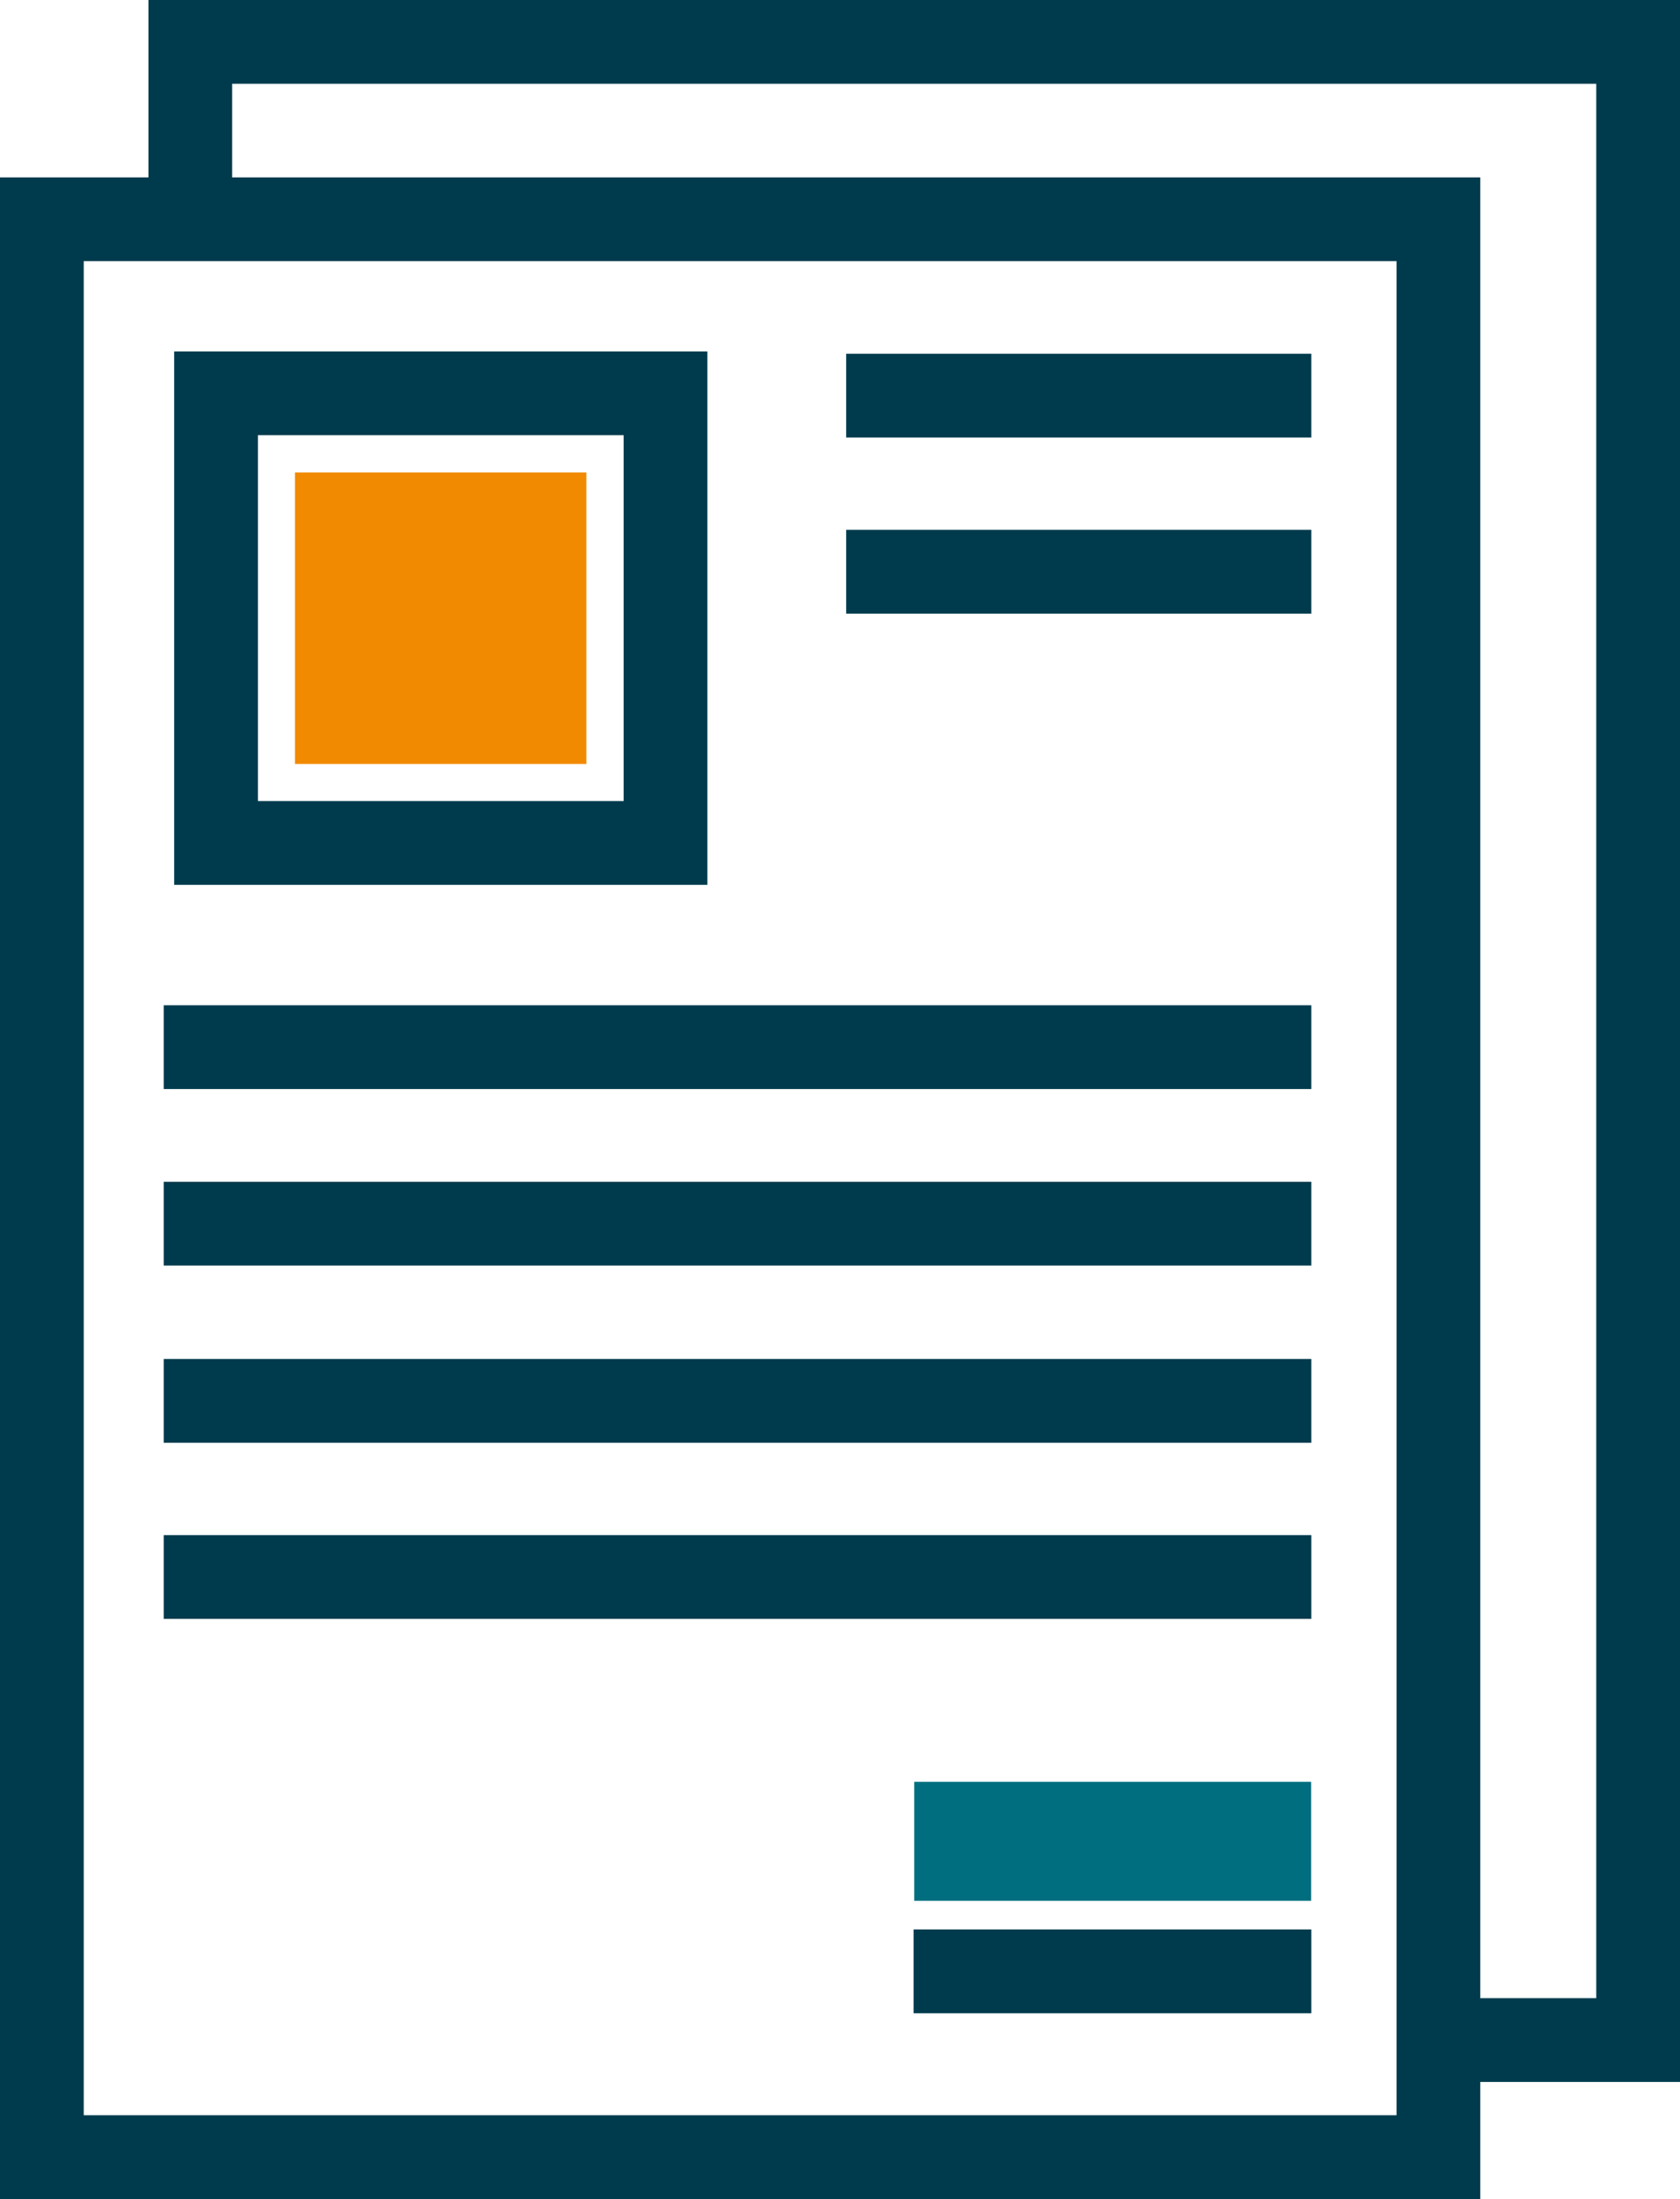 <svg xmlns="http://www.w3.org/2000/svg" xmlns:xlink="http://www.w3.org/1999/xlink" viewBox="0 0 80.25 105"><defs><style>.cls-1,.cls-3{fill:none;}.cls-2{clip-path:url(#clip-path);}.cls-3{stroke:#003b4d;stroke-miterlimit:10;stroke-width:4px;}.cls-4{fill:#f18a00;}.cls-5{fill:#006e7e;}</style><clipPath id="clip-path" transform="translate(0 0)"><rect class="cls-1" width="80.25" height="105"/></clipPath></defs><title>Element 1</title><g id="Ebene_2" data-name="Ebene 2"><g id="Ebene_1-2" data-name="Ebene 1"><g class="cls-2"><path class="cls-3" d="M62.64,94.13h-19M7.82,75.3H62.64m-22.22-48H62.64M40.42,18.89H62.64m-54.82,48H62.64M7.82,58.43H62.64M7.82,50H62.64" transform="translate(0 0)"/><rect class="cls-3" x="2" y="10.47" width="66.71" height="92.53"/><polyline class="cls-3" points="69.92 97.41 78.25 97.41 78.25 2 9.09 2 9.09 8.52"/></g><rect class="cls-3" x="10.32" y="18.78" width="21.47" height="21.47"/><rect class="cls-4" x="14.09" y="22.56" width="13.92" height="13.92"/><rect class="cls-5" x="43.67" y="85.08" width="18.96" height="5.68"/></g></g></svg>